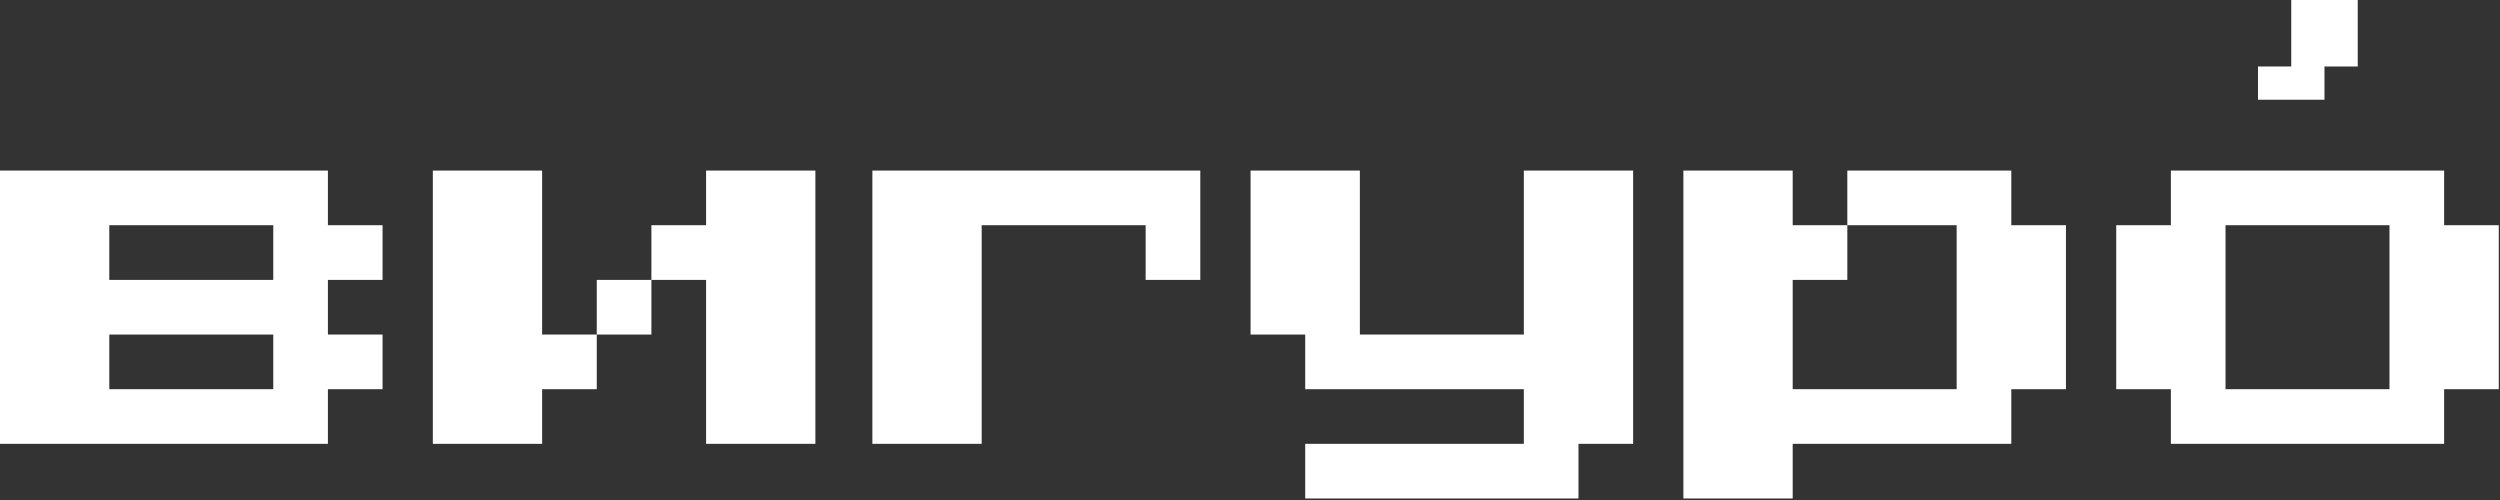 <?xml version="1.0" encoding="UTF-8"?> <svg xmlns="http://www.w3.org/2000/svg" width="1200" height="240" viewBox="0 0 1200 240" fill="none"><rect x="0" y="0" width="1200" height="240" fill="#333333" stroke="none"/><path d="M0 213.041V81.874H157.396V108.103H183.625V134.353H157.396V160.583H183.625V186.812H157.396V213.041H0ZM52.458 134.353H131.167V108.103H52.458V134.353ZM52.458 186.812H131.167V160.583H52.458V186.812Z" fill="white"></path><path d="M260.216 160.583H286.445V186.812H260.216V213.041H207.758V81.874H260.216V160.583ZM391.383 81.874V213.041H338.924V134.353H312.674V108.103H338.924V81.874H391.383ZM286.445 134.353H312.674V160.583H286.445V134.353Z" fill="white"></path><path d="M418.744 213.041V81.874H576.14V134.353H549.911V108.103H471.202V213.041H418.744Z" fill="white"></path><path d="M626.503 239.27V213.041H731.44V186.812H626.503V160.583H600.273V81.874H652.732V160.583H731.44V81.874H783.898V213.041H757.669V239.27H626.503Z" fill="white"></path><path d="M991.654 108.103V186.812H965.425V213.041H860.488V239.27H808.029V81.874H860.488V108.103H886.717V134.353H860.488V186.812H939.196V108.103H886.717V81.874H965.425V108.103H991.654Z" fill="white"></path><path d="M1042.02 213.041V186.812H1015.79V108.103H1042.02V81.874H1173.18V108.103H1199.41V186.812H1173.18V213.041H1042.02ZM1068.25 186.812H1146.95V108.103H1068.25V186.812Z" fill="white"></path><path d="M1083.84 47.875V31.917H1099.8V0H1131.71V31.917H1115.75V47.875H1083.84Z" fill="white"></path></svg> 